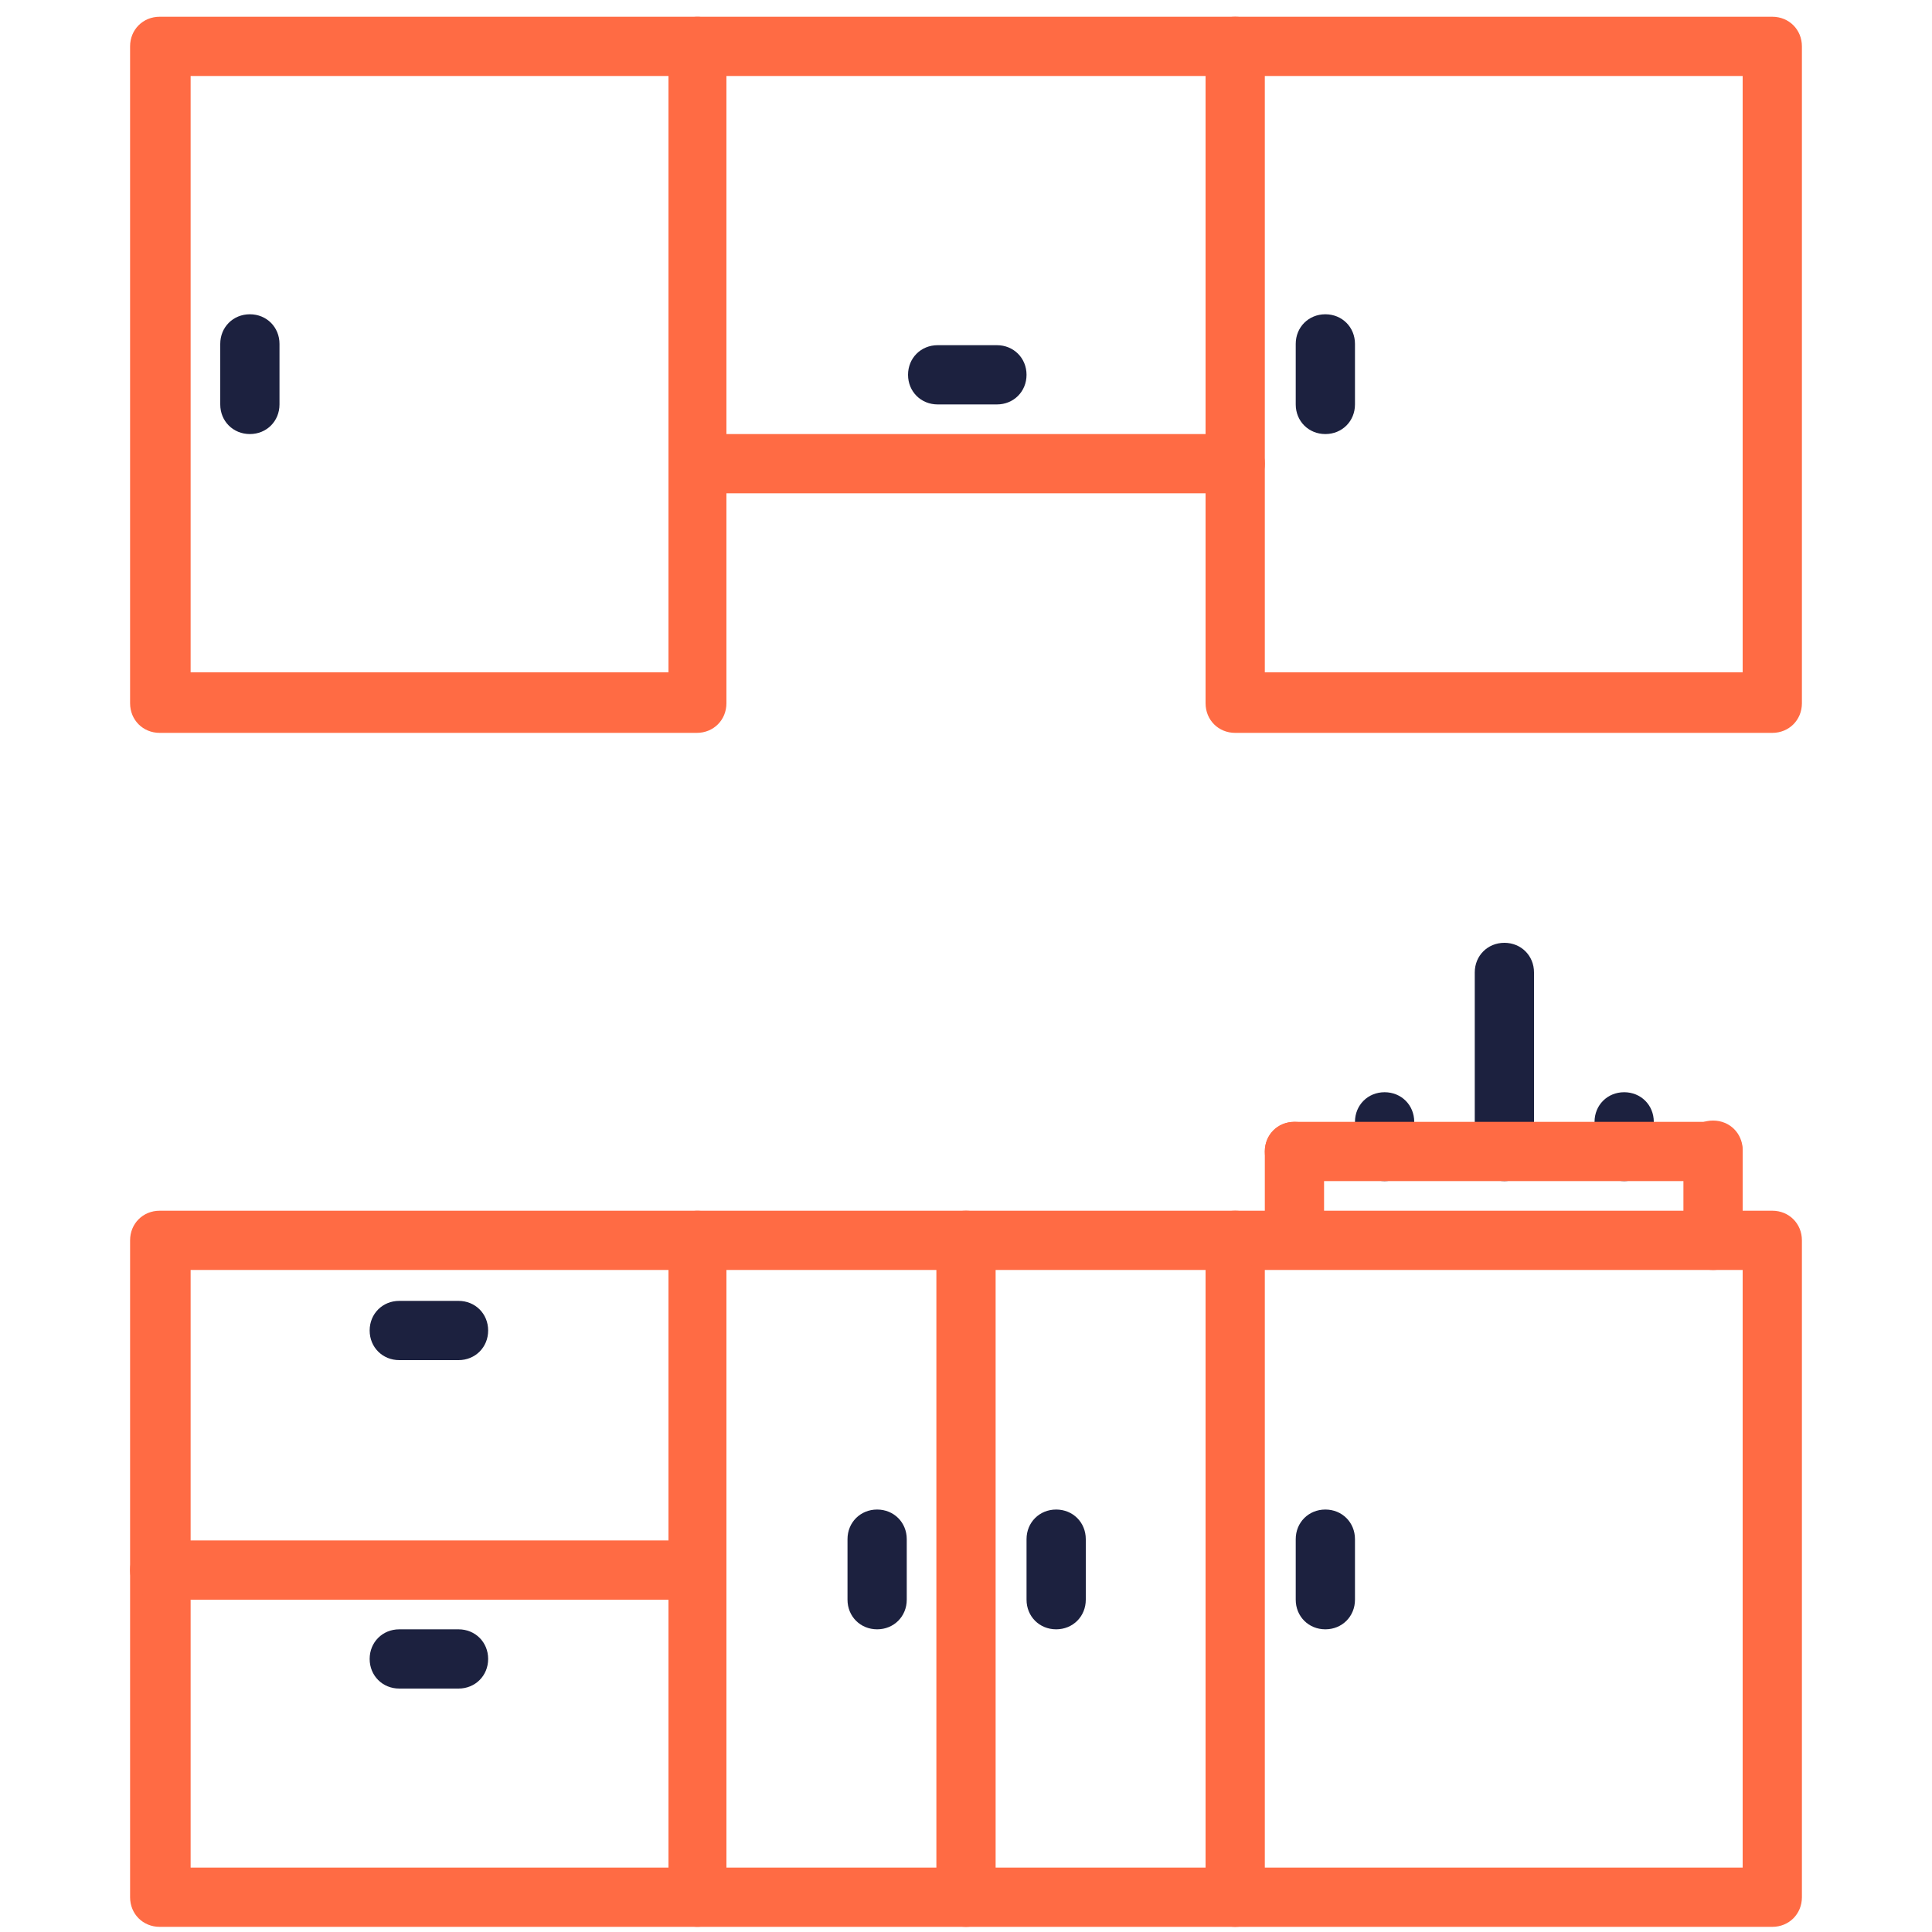 <?xml version="1.0" encoding="UTF-8"?>
<svg id="Layer_1" xmlns="http://www.w3.org/2000/svg" version="1.1" viewBox="0 0 150 150">
  <!-- Generator: Adobe Illustrator 29.2.1, SVG Export Plug-In . SVG Version: 2.1.0 Build 116)  -->
  <defs>
    <style>
      .st0 {
        fill: #1c213f;
      }

      .st1 {
        fill: #ff6b44;
      }
    </style>
  </defs>
  <path class="st1" d="M54.2,56.9H12.4c-1.3,0-2.3-1-2.3-2.3V3.6c0-1.3,1-2.3,2.3-2.3h41.7c1.3,0,2.3,1,2.3,2.3v51c0,1.3-1,2.3-2.3,2.3ZM14.8,52.2h37.1V5.9H14.8v46.3Z"/>
  <path class="st0" d="M107.5,91.7c-1.3,0-2.3-1-2.3-2.3v-2.3c0-1.3,1-2.3,2.3-2.3s2.3,1,2.3,2.3v2.3c0,1.3-1,2.3-2.3,2.3Z"/>
  <path class="st0" d="M126.1,91.7c-1.3,0-2.3-1-2.3-2.3v-2.3c0-1.3,1-2.3,2.3-2.3s2.3,1,2.3,2.3v2.3c0,1.3-1,2.3-2.3,2.3Z"/>
  <path class="st0" d="M116.8,91.7c-1.3,0-2.3-1-2.3-2.3v-13.9c0-1.3,1-2.3,2.3-2.3s2.3,1,2.3,2.3v13.9c0,1.3-1,2.3-2.3,2.3Z"/>
  <path class="st1" d="M137.6,56.9h-41.7c-1.3,0-2.3-1-2.3-2.3V3.6c0-1.3,1-2.3,2.3-2.3h41.7c1.3,0,2.3,1,2.3,2.3v51c0,1.3-1,2.3-2.3,2.3ZM98.2,52.2h37.1V5.9h-37.1v46.3Z"/>
  <path class="st1" d="M54.2,149.6H12.4c-1.3,0-2.3-1-2.3-2.3v-51c0-1.3,1-2.3,2.3-2.3h41.7c1.3,0,2.3,1,2.3,2.3v51c0,1.3-1,2.3-2.3,2.3ZM14.8,145h37.1v-46.4H14.8v46.4Z"/>
  <path class="st1" d="M137.6,149.6h-41.7c-1.3,0-2.3-1-2.3-2.3v-51c0-1.3,1-2.3,2.3-2.3h41.7c1.3,0,2.3,1,2.3,2.3v51c0,1.3-1,2.3-2.3,2.3ZM98.2,145h37.1v-46.4h-37.1v46.4Z"/>
  <path class="st1" d="M95.9,38.3h-41.7c-1.3,0-2.3-1-2.3-2.3s1-2.3,2.3-2.3h41.7c1.3,0,2.3,1,2.3,2.3s-1,2.3-2.3,2.3Z"/>
  <path class="st1" d="M95.9,98.6h-41.7c-1.3,0-2.3-1-2.3-2.3s1-2.3,2.3-2.3h41.7c1.3,0,2.3,1,2.3,2.3s-1,2.3-2.3,2.3Z"/>
  <path class="st1" d="M95.9,149.6h-41.7c-1.3,0-2.3-1-2.3-2.3s1-2.3,2.3-2.3h41.7c1.3,0,2.3,1,2.3,2.3s-1,2.3-2.3,2.3Z"/>
  <path class="st1" d="M95.9,5.9h-41.7c-1.3,0-2.3-1-2.3-2.3s1-2.3,2.3-2.3h41.7c1.3,0,2.3,1,2.3,2.3s-1,2.3-2.3,2.3Z"/>
  <path class="st1" d="M100.5,98.5c-1.3,0-2.3-1-2.3-2.3v-6.8c0-1.3,1-2.3,2.3-2.3s2.3,1,2.3,2.3v6.8c0,1.3-1,2.3-2.3,2.3Z"/>
  <path class="st1" d="M133,91.7h-32.5c-1.3,0-2.3-1-2.3-2.3s1-2.3,2.3-2.3h32.5c1.3,0,2.3,1,2.3,2.3s-1,2.3-2.3,2.3Z"/>
  <path class="st1" d="M133,98.6c-1.3,0-2.3-1-2.3-2.3v-7c0-1.3,1-2.3,2.3-2.3s2.3,1,2.3,2.3v7c0,1.3-1,2.3-2.3,2.3Z"/>
  <path class="st0" d="M102.9,126.5c-1.3,0-2.3-1-2.3-2.3v-4.7c0-1.3,1-2.3,2.3-2.3s2.3,1,2.3,2.3v4.7c0,1.3-1,2.3-2.3,2.3Z"/>
  <path class="st0" d="M102.9,33.7c-1.3,0-2.3-1-2.3-2.3v-4.7c0-1.3,1-2.3,2.3-2.3s2.3,1,2.3,2.3v4.7c0,1.3-1,2.3-2.3,2.3Z"/>
  <path class="st0" d="M19.4,33.7c-1.3,0-2.3-1-2.3-2.3v-4.7c0-1.3,1-2.3,2.3-2.3s2.3,1,2.3,2.3v4.7c0,1.3-1,2.3-2.3,2.3Z"/>
  <path class="st1" d="M54.2,124.2H12.4c-1.3,0-2.3-1-2.3-2.3s1-2.3,2.3-2.3h41.7c1.3,0,2.3,1,2.3,2.3s-1,2.3-2.3,2.3Z"/>
  <path class="st1" d="M75,149.6c-1.3,0-2.3-1-2.3-2.3v-51c0-1.3,1-2.3,2.3-2.3s2.3,1,2.3,2.3v51c0,1.3-1,2.3-2.3,2.3Z"/>
  <path class="st0" d="M68.1,126.5c-1.3,0-2.3-1-2.3-2.3v-4.7c0-1.3,1-2.3,2.3-2.3s2.3,1,2.3,2.3v4.7c0,1.3-1,2.3-2.3,2.3Z"/>
  <path class="st0" d="M35.6,105.6h-4.6c-1.3,0-2.3-1-2.3-2.3s1-2.3,2.3-2.3h4.6c1.3,0,2.3,1,2.3,2.3s-1,2.3-2.3,2.3Z"/>
  <path class="st0" d="M77.4,31.4h-4.6c-1.3,0-2.3-1-2.3-2.3s1-2.3,2.3-2.3h4.6c1.3,0,2.3,1,2.3,2.3s-1,2.3-2.3,2.3Z"/>
  <path class="st0" d="M35.6,131.1h-4.6c-1.3,0-2.3-1-2.3-2.3s1-2.3,2.3-2.3h4.6c1.3,0,2.3,1,2.3,2.3s-1,2.3-2.3,2.3Z"/>
  <path class="st0" d="M82,126.5c-1.3,0-2.3-1-2.3-2.3v-4.7c0-1.3,1-2.3,2.3-2.3s2.3,1,2.3,2.3v4.7c0,1.3-1,2.3-2.3,2.3Z"/>
</svg>